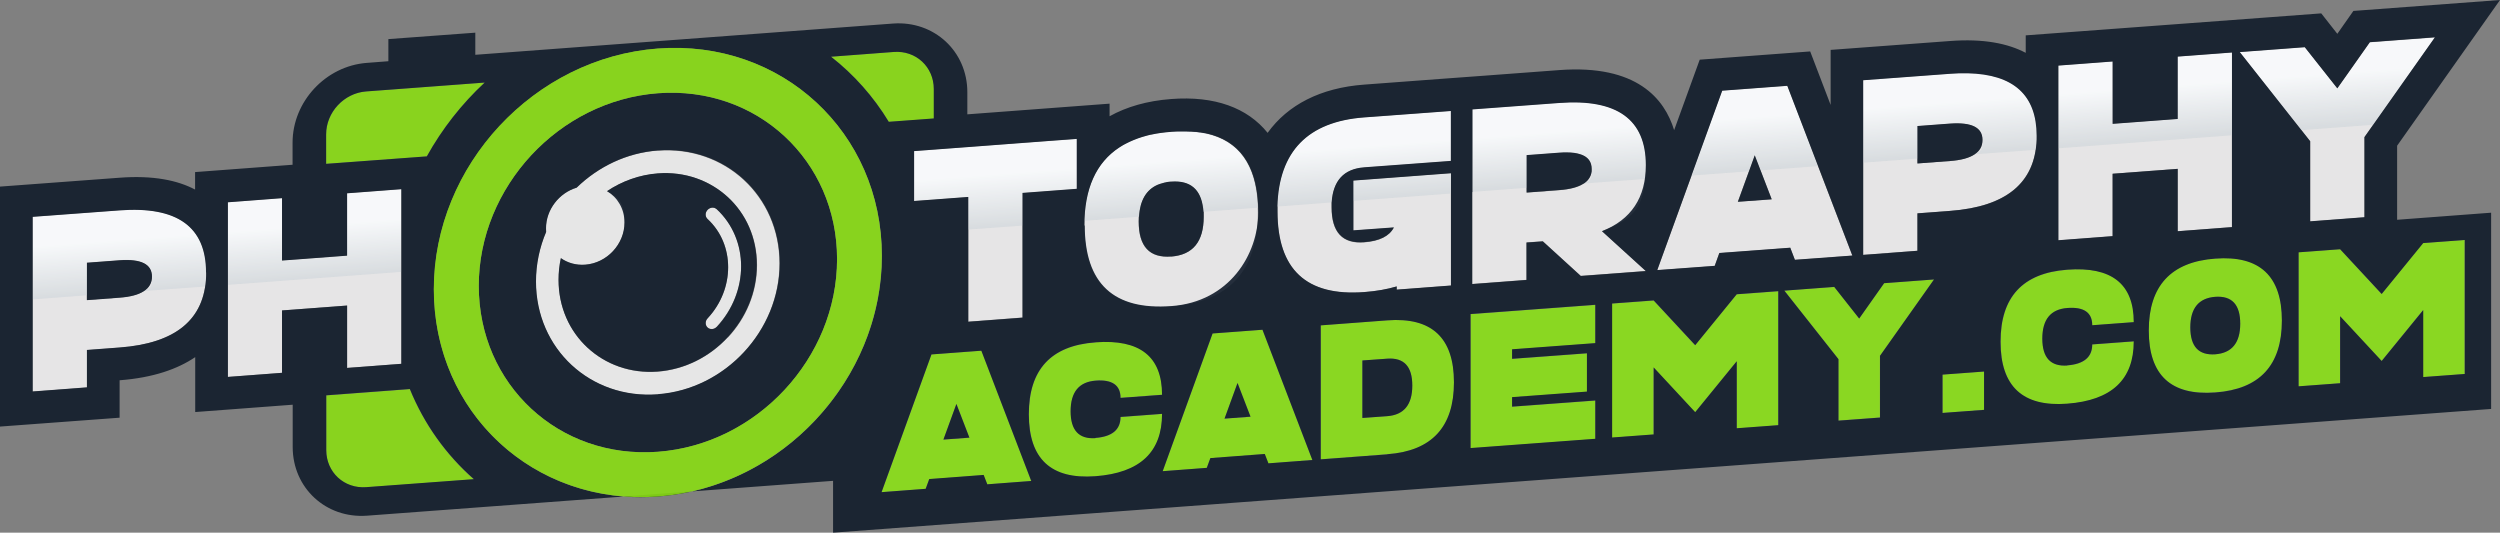 <?xml version="1.0" encoding="UTF-8"?> <svg xmlns="http://www.w3.org/2000/svg" xmlns:xlink="http://www.w3.org/1999/xlink" id="Layer_1" version="1.1" viewBox="0 0 1944 414.2"><rect x="0" y="0" width="1944" height="414.2" fill="#808080" stroke="none"/><defs><style> .st0 { fill: #101b2a; } .st0, .st1, .st2 { opacity: .9; } .st3 { fill: url(#linear-gradient2); } .st4 { fill: url(#linear-gradient1); } .st5 { fill: url(#linear-gradient9); } .st6 { fill: url(#linear-gradient3); } .st7 { fill: url(#linear-gradient6); } .st8 { fill: url(#linear-gradient8); } .st9 { fill: url(#linear-gradient7); } .st10 { fill: url(#linear-gradient5); } .st11 { fill: url(#linear-gradient4); } .st12 { fill: url(#linear-gradient10); } .st13 { fill: url(#linear-gradient); } .st14 { fill: #fffeff; } .st1, .st15 { fill: #89dc13; } .st16 { fill: #8be017; } .st17 { fill: #fff; } .st18 { opacity: .8; } </style><linearGradient id="linear-gradient" x1="91" y1="-2826.5" x2="91" y2="-2767.5" gradientTransform="translate(.7 -2599.6) rotate(-4.3) scale(1 -1) skewX(4.2)" gradientUnits="userSpaceOnUse"><stop offset="0" stop-color="#d4d9dd"></stop><stop offset=".7" stop-color="#fbfdff"></stop></linearGradient><linearGradient id="linear-gradient1" x1="243.1" y1="-2826.5" x2="243.1" y2="-2767.5" gradientTransform="translate(.7 -2599.6) rotate(-4.3) scale(1 -1) skewX(4.2)" gradientUnits="userSpaceOnUse"><stop offset="0" stop-color="#d4d9dd"></stop><stop offset=".7" stop-color="#fbfdff"></stop></linearGradient><linearGradient id="linear-gradient2" x1="774.1" y1="-2826.5" x2="774.1" y2="-2767.5" gradientTransform="translate(.7 -2599.6) rotate(-4.3) scale(1 -1) skewX(4.2)" gradientUnits="userSpaceOnUse"><stop offset="0" stop-color="#d4d9dd"></stop><stop offset=".7" stop-color="#fbfdff"></stop></linearGradient><linearGradient id="linear-gradient3" x1="911.1" y1="-2826.4" x2="911.1" y2="-2767.4" gradientTransform="translate(.7 -2599.6) rotate(-4.3) scale(1 -1) skewX(4.2)" gradientUnits="userSpaceOnUse"><stop offset="0" stop-color="#d4d9dd"></stop><stop offset=".7" stop-color="#fbfdff"></stop></linearGradient><linearGradient id="linear-gradient4" x1="1091.1" y1="-2826.5" x2="1091.1" y2="-2767.5" gradientTransform="translate(.7 -2599.6) rotate(-4.3) scale(1 -1) skewX(4.2)" gradientUnits="userSpaceOnUse"><stop offset="0" stop-color="#d4d9dd"></stop><stop offset=".7" stop-color="#fbfdff"></stop></linearGradient><linearGradient id="linear-gradient5" x1="1213.6" y1="-2826.4" x2="1213.6" y2="-2767.4" gradientTransform="translate(.7 -2599.6) rotate(-4.3) scale(1 -1) skewX(4.2)" gradientUnits="userSpaceOnUse"><stop offset="0" stop-color="#d4d9dd"></stop><stop offset=".7" stop-color="#fbfdff"></stop></linearGradient><linearGradient id="linear-gradient6" x1="1366.2" y1="-2826.4" x2="1366.2" y2="-2767.4" gradientTransform="translate(.7 -2599.6) rotate(-4.3) scale(1 -1) skewX(4.2)" gradientUnits="userSpaceOnUse"><stop offset="0" stop-color="#d4d9dd"></stop><stop offset=".7" stop-color="#fbfdff"></stop></linearGradient><linearGradient id="linear-gradient7" x1="1518.3" y1="-2826.4" x2="1518.3" y2="-2767.4" gradientTransform="translate(.7 -2599.6) rotate(-4.3) scale(1 -1) skewX(4.2)" gradientUnits="userSpaceOnUse"><stop offset="0" stop-color="#d4d9dd"></stop><stop offset=".7" stop-color="#fbfdff"></stop></linearGradient><linearGradient id="linear-gradient8" x1="1670.5" y1="-2826.4" x2="1670.5" y2="-2767.4" gradientTransform="translate(.7 -2599.6) rotate(-4.3) scale(1 -1) skewX(4.2)" gradientUnits="userSpaceOnUse"><stop offset="0" stop-color="#d4d9dd"></stop><stop offset=".7" stop-color="#fbfdff"></stop></linearGradient><linearGradient id="linear-gradient9" x1="1820.4" y1="-2826.4" x2="1820.4" y2="-2767.4" gradientTransform="translate(.7 -2599.6) rotate(-4.3) scale(1 -1) skewX(4.2)" gradientUnits="userSpaceOnUse"><stop offset="0" stop-color="#d4d9dd"></stop><stop offset=".7" stop-color="#fbfdff"></stop></linearGradient><linearGradient id="linear-gradient10" x1="1061.5" y1="-2826.4" x2="1061.5" y2="-2767.4" gradientTransform="translate(.7 -2599.6) rotate(-4.3) scale(1 -1) skewX(4.2)" gradientUnits="userSpaceOnUse"><stop offset="0" stop-color="#d4d9dd"></stop><stop offset=".7" stop-color="#fbfdff"></stop></linearGradient></defs><g class="st2"><path class="st16" d="M722.6,372.4l-2.8,7.7-34.3,2.6,38.8-107.1,38.8-2.9,38.8,101.3-34.3,2.6-2.8-7.2-42.3,3.2h0ZM743.7,314.1l-10.1,27.8,20.2-1.5-10.1-26.3h0Z"></path><path class="st16" d="M851.9,266.1c34.5-2.6,51.8,11,51.8,40.8l-32.3,2.4c0-9.9-6.5-14.4-19.4-13.4s-19.4,8.9-19.4,23.8,6.5,21.8,19.4,20.9c12.9-1,19.4-6.4,19.4-16.3l32.3-2.4c0,29.8-17.2,45.9-51.8,48.5s-51.8-13.5-51.8-48.2,17.2-53.4,51.8-55.9h0Z"></path><path class="st16" d="M941.2,356.1l-2.8,7.7-34.3,2.6,38.8-107.1,38.8-2.9,38.8,101.3-34.3,2.6-2.8-7.2-42.3,3.2h0ZM962.3,297.8l-10.1,27.8,20.2-1.5-10.1-26.3h0Z"></path><path class="st16" d="M1027,253l51.8-3.9c34.5-2.6,51.8,13.5,51.8,48.2s-17.2,53.4-51.8,55.9l-51.8,3.9v-104.2h0ZM1078.8,278.9l-19.4,1.4v44.7l19.4-1.4c12.9-1,19.4-8.9,19.4-23.8s-6.5-21.8-19.4-20.9h0Z"></path><path class="st16" d="M1175.8,316.3l64.7-4.8v29.8l-97,7.2v-104.2l97-7.2v29.8l-64.7,4.8v7.4l58.2-4.3v29.8l-58.2,4.3v7.4h0Z"></path><path class="st16" d="M1285.8,285.8v52.1l-32.3,2.4v-104.2l32.3-2.4,32.3,34.8,32.3-39.6,32.3-2.4v104.2l-32.3,2.4v-52.1l-32.3,39.6-32.3-34.8Z"></path><path class="st16" d="M1429.6,279.3l-42.1-53.3,38.8-2.9,19.4,24.6,19.4-27.5,38.8-2.9-42.1,59.5v47.8l-32.3,2.4v-47.8h0Z"></path><path class="st16" d="M1542.8,318.7l-32.3,2.4v-29.8l32.3-2.4v29.8Z"></path><path class="st16" d="M1607.5,209.7c34.5-2.6,51.8,11,51.8,40.8l-32.3,2.4c0-9.9-6.5-14.4-19.4-13.4-12.9,1-19.4,8.9-19.4,23.8s6.5,21.8,19.4,20.9c12.9-1,19.4-6.4,19.4-16.3l32.3-2.4c0,29.8-17.2,45.9-51.8,48.5s-51.8-13.5-51.8-48.2,17.2-53.4,51.8-56h0Z"></path><path class="st16" d="M1670.8,257c0-34.7,17.2-53.4,51.8-56,34.5-2.6,51.8,13.5,51.8,48.2s-17.2,53.4-51.8,55.9c-34.5,2.6-51.8-13.5-51.8-48.2h0ZM1722.6,230.8c-12.9,1-19.4,8.9-19.4,23.8s6.5,21.8,19.4,20.9c12.9-1,19.4-8.9,19.4-23.8s-6.5-21.8-19.4-20.9h0Z"></path><path class="st16" d="M1819.6,245.9v52.1l-32.3,2.4v-104.2l32.3-2.4,32.3,34.8,32.3-39.6,32.3-2.4v104.2l-32.3,2.4v-52.1l-32.3,39.6-32.3-34.8h0Z"></path></g><g class="st2"><path class="st15" d="M318.7,302.6l-65,4.9v42.6c0,17.2,13.9,30.1,31.1,28.8l83.6-6.2c-21.5-18.9-38.6-42.7-49.7-70Z"></path><path class="st15" d="M376.9,64.2l-92.2,6.9c-17.2,1.3-31.1,16.2-31.1,33.4v22.9l78.3-5.8c11.9-21.4,27.1-40.8,45-57.4Z"></path><path class="st15" d="M726.2,69.2c0-17.2-13.9-30.1-31.1-28.8l-48.9,3.7c17.9,13.9,33.1,31.1,45,50.7l35-2.6v-22.9Z"></path></g><g class="st18"><path class="st17" d="M511.5,117.1c-24.3,1.8-46.4,12.6-63.2,28.9-13.6,4.1-23.8,17-23.8,31.6s0,1.9.1,2.8c-5.1,12-7.9,25.1-7.9,38.6,0,52.3,42.4,91.6,94.7,87.7,52.3-3.9,94.7-49.5,94.7-101.8,0-52.3-42.4-91.6-94.7-87.7ZM566,262.3c-14,15-33.2,25.1-54.5,26.7-21.3,1.6-40.5-5.6-54.5-18.5-14-12.9-22.6-31.5-22.6-52.8,0-5.8.6-11.4,1.8-16.9,5.2,3.7,11.7,5.7,18.9,5.1,16.9-1.3,30.6-16,30.6-32.8s-5.4-19.6-13.6-24.4c11.5-7.8,25-12.7,39.5-13.8,21.3-1.6,40.5,5.6,54.5,18.5,14,12.9,22.6,31.5,22.6,52.8,0,21.3-8.6,41.2-22.6,56.2Z"></path><path class="st17" d="M557.3,162.7c-2-1.8-5.2-1.6-7.1.5-2,2.1-2,5.3,0,7.1h0c10.7,9.9,16,23.4,16,37.4,0,14-5.3,28.4-16,39.8-2,2.1-2,5.3,0,7.1s5.2,1.6,7.1-.5c12.6-13.6,19-30.6,19-47.2,0-16.5-6.3-32.7-19-44.4Z"></path></g><g class="st18"><path class="st14" d="M92.9,163.6c45-3.4,67.4,12.8,67.4,48.3s-22.5,55-67.4,58.4l-25.3,1.9v29.1l-42.2,3.2v-135.8l67.4-5h0ZM118.1,215c0-9.7-8.4-13.9-25.3-12.7l-25.3,1.9v29.1l25.3-1.9c16.9-1.3,25.3-6.7,25.3-16.4h0Z"></path><path class="st14" d="M219.3,241.4v48.5l-42.1,3.2v-135.8l42.1-3.2v48.5l50.6-3.8v-48.5l42.1-3.2v135.8l-42.1,3.2v-48.5l-50.6,3.8h0Z"></path><path class="st14" d="M795.2,149.9v97l-42.2,3.2v-97l-42.2,3.2v-38.8l126.5-9.4v38.8l-42.2,3.2h0Z"></path><path class="st14" d="M843.2,175.5c0-45.2,22.5-69.6,67.4-72.9,45-3.4,67.5,17.6,67.5,62.8s-22.5,69.6-67.5,72.9c-45,3.4-67.4-17.6-67.4-62.8h0ZM910.7,141.3c-16.9,1.3-25.3,11.6-25.3,31s8.4,28.5,25.3,27.2c16.9-1.3,25.3-11.6,25.3-31s-8.4-28.5-25.3-27.2Z"></path><path class="st14" d="M1060.7,130.2l67.5-5v-38.8l-67.5,5c-43.7,3.3-66.2,26.4-67.4,69.3,0,1.2,0,2.4,0,3.7,0,45.2,22.4,66.2,67.4,62.8,9.4-.7,17.9-2.2,25.3-4.4v2.5l42.2-3.2v-87.3l-75.9,5.7v38.8l31.5-2.3c-3.5,6.8-11.2,10.6-23.1,11.5-16.8,1.3-25.3-7.8-25.3-27.2s0-2.5,0-3.7c1.1-17,9.4-26.1,25.2-27.3h0Z"></path><path class="st14" d="M1212.4,80c45-3.4,67.4,12.8,67.4,48.3s-11.4,42.4-34.1,51.4l34.1,31-50.6,3.8-29.5-26.9-12.7.9v29.1l-42.2,3.2V85l67.4-5h0ZM1237.7,131.5c0-9.7-8.4-13.9-25.3-12.7l-25.3,1.9v29.1l25.3-1.9c16.9-1.3,25.3-6.7,25.3-16.4h0Z"></path><path class="st14" d="M1336.9,196.8l-3.6,10-44.7,3.3,50.6-139.5,50.6-3.8,50.6,132-44.7,3.3-3.6-9.4-55.1,4.1h0ZM1364.5,120.7l-13.2,36.2,26.3-2-13.2-34.2Z"></path><path class="st14" d="M1516.3,57.3c45-3.4,67.4,12.8,67.4,48.3s-22.5,55-67.4,58.4l-25.3,1.9v29.1l-42.2,3.2V62.4l67.4-5h0ZM1541.6,108.8c0-9.7-8.4-13.9-25.3-12.7l-25.3,1.9v29.1l25.3-1.9c16.9-1.3,25.3-6.7,25.3-16.4h0Z"></path><path class="st14" d="M1642.7,135.2v48.5l-42.2,3.2V51l42.2-3.2v48.5l50.6-3.8v-48.5l42.2-3.2v135.8l-42.2,3.2v-48.5l-50.6,3.8Z"></path><path class="st14" d="M1796.4,109.9l-54.8-69.4,50.6-3.8,25.3,32,25.3-35.8,50.6-3.8-54.8,77.6v62.3l-42.2,3.2v-62.3h0Z"></path></g><g class="st18"><g><path class="st13" d="M92.9,163.6l-67.4,5v64.2l42.2-3.2v-25.4l25.3-1.9c16.9-1.3,25.3,3,25.3,12.7s-2.1,8.6-6.3,11.3l47.6-3.5c.5-3.5.8-7.1.8-10.9,0-35.5-22.5-51.7-67.4-48.3h0Z"></path><polygon class="st4" points="269.9 150.4 269.9 198.8 219.3 202.6 219.3 154.1 177.2 157.3 177.2 221.5 312 211.4 312 147.2 269.9 150.4"></polygon><polygon class="st3" points="837.3 146.8 837.3 108 710.9 117.5 710.9 156.2 753 153.1 753 178.5 795.2 175.4 795.2 149.9 837.3 146.8"></polygon><path class="st6" d="M910.7,102.5c-43.7,3.3-66.1,26.4-67.3,69.2l42.2-3.2c1.1-17,9.3-26.1,25.1-27.3,15.7-1.2,24,6.8,25.1,23.5l42.2-3.2c-1.2-42.7-23.6-62.4-67.3-59.2h0Z"></path><polygon class="st11" points="1052.2 140.5 1052.2 156.2 1128.1 150.5 1128.1 134.8 1052.2 140.5"></polygon><path class="st10" d="M1212.4,80l-67.4,5v64.2l42.2-3.2v-25.4l25.3-1.9c16.9-1.3,25.3,3,25.3,12.7s-2.1,8.6-6.3,11.3l47.5-3.5c.5-3.5.9-7.1.9-10.9,0-35.5-22.5-51.7-67.4-48.3h0Z"></path><polygon class="st7" points="1339.2 70.5 1315.3 136.5 1360 133.2 1364.5 120.7 1369.1 132.5 1413.7 129.2 1389.8 66.8 1339.2 70.5"></polygon><path class="st9" d="M1516.3,57.3l-67.4,5v64.2l42.2-3.2v-25.4l25.3-1.9c16.9-1.3,25.3,3,25.3,12.7s-2.1,8.6-6.3,11.3l47.6-3.5c.5-3.5.8-7.1.8-10.9,0-35.5-22.5-51.7-67.4-48.3h0Z"></path><polygon class="st8" points="1693.3 44.1 1693.3 92.6 1642.7 96.4 1642.7 47.9 1600.6 51 1600.6 115.3 1735.5 105.2 1735.5 41 1693.3 44.1"></polygon><polygon class="st5" points="1842.8 33 1817.5 68.8 1792.2 36.8 1741.6 40.5 1789.5 101.2 1845.5 97 1893.3 29.2 1842.8 33"></polygon></g><path class="st12" d="M1128.1,86.3v38.8l-67.5,5c-15.7,1.2-24.1,10.3-25.2,27.3l-42.2,3.2c1.2-42.9,23.6-66,67.4-69.3l67.5-5h0Z"></path></g><g><path class="st0" d="M92.9,202.4l-25.3,1.9v29.1l25.3-1.9c8.5-.6,14.8-2.3,19-5.1h0c4.2-2.7,6.3-6.5,6.3-11.3,0-9.7-8.4-13.9-25.3-12.7Z"></path><path class="st0" d="M1535.3,120.1h0c4.2-2.7,6.3-6.5,6.3-11.3,0-9.7-8.4-13.9-25.3-12.7l-25.3,1.9v25.4h0v3.7l25.3-1.9c8.5-.6,14.8-2.3,19-5.1Z"></path><path class="st0" d="M910.7,199.5c16.9-1.3,25.3-11.6,25.3-31s0-2.5-.1-3.7h-.1c-1-15.7-8.3-23.7-22.2-23.7,0,0,0,0,0,0-.9,0-1.8,0-2.8.1-.2,0-.3,0-.5,0-.8,0-1.7.2-2.5.3-.5,0-.9.2-1.4.3-.4,0-.9.2-1.3.3-.6.1-1.2.3-1.7.5-.3,0-.5.1-.8.2-.7.2-1.3.5-2,.7-.1,0-.2,0-.3.1-9,3.9-13.8,12.2-14.6,24.9h-.1c0,1.2-.1,2.4-.1,3.7,0,19.4,8.4,28.5,25.3,27.2Z"></path><polygon class="st0" points="962.3 297.8 952.2 325.5 972.4 324 962.3 297.8 962.3 297.8"></polygon><path class="st0" d="M1078.8,278.9h0s-19.4,1.4-19.4,1.4v44.7l19.4-1.4c12.9-1,19.4-8.9,19.4-23.8s-6.5-21.8-19.4-20.9Z"></path><path class="st0" d="M1722.6,230.8h0c-12.9,1-19.4,8.9-19.4,23.8s6.5,21.8,19.4,20.9c12.9-1,19.4-8.9,19.4-23.8s-6.5-21.8-19.4-20.9Z"></path><path class="st0" d="M566,153.3c-14-12.9-33.2-20.1-54.5-18.5-14.4,1.1-27.9,6.1-39.5,13.8,8.2,4.9,13.6,13.8,13.6,24.4,0,16.9-13.7,31.6-30.6,32.8-7.1.5-13.7-1.4-18.9-5.1-1.2,5.5-1.8,11.1-1.8,16.9,0,21.3,8.6,39.9,22.6,52.8,14,12.9,33.2,20.1,54.5,18.5,21.3-1.6,40.5-11.6,54.5-26.7,14-15,22.6-34.9,22.6-56.2,0-21.3-8.6-39.9-22.6-52.8ZM557.3,254.2c-2,2.1-5.2,2.3-7.1.5s-2-5,0-7.1c10.7-11.5,16-25.8,16-39.8,0-14-5.3-27.6-16-37.5h0c-2-1.8-2-5,0-7.1,2-2.1,5.2-2.4,7.1-.5,12.6,11.7,19,27.8,19,44.4,0,16.5-6.3,33.6-19,47.2Z"></path><polygon class="st0" points="733.6 341.8 753.8 340.3 743.7 314.1 733.6 341.8"></polygon><path class="st0" d="M1231.5,142.8h0c3.6-2.4,5.7-5.6,6.2-9.6,0-.6,0-1.2,0-1.8h0c0-5.4-2.6-9.1-7.8-11.1-.3-.1-.6-.2-.9-.3-2.9-1-6.4-1.5-10.7-1.5-1.8,0-3.8,0-5.9.2l-25.3,1.9v25.4h0v3.7l25.3-1.9c8.5-.6,14.8-2.3,19-5.1Z"></path><polygon class="st0" points="1364.5 120.7 1360 133.2 1360 133.2 1351.4 156.9 1377.7 155 1364.5 120.7"></polygon><path class="st0" d="M610.1,106c-25.3-23.4-60-36.3-98.5-33.5-38.5,2.9-73.3,21-98.5,48.2-25.2,27.2-40.8,63-40.8,101.6,0,38.5,15.6,72.1,40.8,95.5,25.3,23.4,60,36.3,98.5,33.5,38.5-2.9,73.3-21,98.5-48.2h0c25.2-27.1,40.8-63,40.8-101.6,0-38.5-15.6-72.1-40.8-95.5ZM511.5,306.6c-52.3,3.9-94.7-35.3-94.7-87.7,0-13.5,2.8-26.6,7.9-38.6,0-.9-.1-1.9-.1-2.8,0-14.5,10.2-27.5,23.8-31.6,16.8-16.3,38.9-27.1,63.2-28.9,52.3-3.9,94.7,35.3,94.7,87.7,0,52.3-42.4,97.9-94.7,101.8Z"></path><path class="st0" d="M1864,113.3h0S1944,0,1944,0l-114,8.5-12.5,17.8-12.5-15.9-44.1,3.3-69.9,5.2-115.8,8.6v13.6c-13.6-7.2-32.6-11.2-58.9-9.2l-92.8,6.9v42.8l-15.9-41.6-85.9,6.4-19.9,54.8c-7.4-24.3-29-51.2-89.3-46.7l-58.9,4.4-34,2.5-58.9,4.4c-33.8,2.5-59.3,15.7-75,37.5-15.7-19.5-41.2-28.9-75-26.3-18.6,1.4-34.6,6-47.9,13.4v-9.8l-110.6,8.3v-17.2c0-31.8-25.8-55.7-57.7-53.4l-324.9,24.3v-17.2l-67.6,5v17.2l-16.8,1.3c-31.9,2.4-57.7,30.1-57.7,62v17.2l-75.8,5.7v13.6h0c-13.6-7.2-32.6-11.2-58.9-9.2L0,145.1v186.6l93-6.9v-29.1c26.3-2,45.2-8.8,58.8-18v42.7l75.8-5.7v32.9c0,31.8,25.8,55.7,57.7,53.4l199.6-14.9c-83.5-6.6-147.5-74-147.5-161.1,0-96.2,78-180,174.2-187.2h0c96.2-7.2,174.2,65,174.2,161.2,0,87.1-64,164.1-147.5,183.1l109.5-8.2v40.3l1289.3-96.2v-152.6l-73.1,5.5v-57.5ZM160.3,211.9c0,1,0,1.9,0,2.8-1.2,33.7-23.6,52.3-67.4,55.5l-25.3,1.9v29.1l-42.2,3.2v-135.8h0s67.4-5,67.4-5c45-3.4,67.4,12.8,67.4,48.3h0ZM219.3,241.4v48.5l-42.1,3.2v-135.8l42.1-3.2v48.5l8.3-.6,42.3-3.2v-48.5l42.2-3.2v135.8l-42.2,3.2v-48.5l-50.6,3.8ZM368.4,372.6l-83.6,6.2c-17.2,1.3-31.1-11.6-31.1-28.8v-42.6l65-4.9c11.1,27.3,28.2,51.1,49.7,70ZM331.9,121.6l-78.3,5.8v-22.9c0-17.2,13.9-32.1,31.1-33.4l92.2-6.9c-17.9,16.6-33.1,36-45,57.4ZM1741.6,40.5l50.6-3.8,25.3,32,7.5-10.6,17.8-25.3,50.6-3.8h0s0,0,0,0l-54.8,77.6v62.3l-42.2,3.2v-62.3h0s-54.8-69.4-54.8-69.4h0s0,0,0,0ZM1600.6,115.2V51l42.2-3.2h0v48.5l50.6-3.8v-48.5l42.2-3.2h0v135.8l-42.2,3.2v-48.5l-50.6,3.8v48.5l-42.2,3.2v-71.6ZM1448.8,62.4h0s67.4-5,67.4-5c4.9-.4,9.4-.5,13.8-.4,35.8.8,53.7,17,53.7,48.7s0,1.9,0,2.8c-1.2,33.7-23.6,52.3-67.4,55.5l-25.3,1.9v29.1l-42.2,3.2V62.4ZM1315.3,136.5h0s23.9-66,23.9-66l50.6-3.8h0s0,0,0,0l50.6,132-44.7,3.3-3.6-9.4-55.1,4.1h0s-3.6,10-3.6,10l-44.7,3.3,26.7-73.6ZM1145,149.3v-64.2h0s67.4-5,67.4-5h0s0,0,0,0c45-3.4,67.4,12.8,67.4,48.3s0,0,0,0,0,0,0,0c0,25.3-11.4,42.4-34.1,51.4l34.1,31-50.6,3.8-29.5-26.9-12.7.9v29.1l-42.2,3.2v-71.5ZM993.3,160.6c1.2-42.9,23.7-66,67.4-69.3l67.5-5v38.8h0s-67.5,5-67.5,5c-15.7,1.2-24.1,10.3-25.2,27.3h0c0,1.2,0,2.4,0,3.7,0,19.4,8.4,28.5,25.3,27.2,11.9-.9,19.6-4.7,23.1-11.5l-31.5,2.3v-23h0v-15.7h0s75.9-5.7,75.9-5.7v87.3l-42.2,3.2v-2.5c-7.4,2.2-15.9,3.7-25.3,4.4-45,3.4-67.4-17.6-67.4-62.8s0-2.5,0-3.7ZM843.2,175.5c0-28.8,9.1-49,27.3-60.9,0,0,0,0,0,0,.8-.5,1.7-1.1,2.6-1.6,0,0,.2-.1.3-.2.8-.5,1.6-.9,2.5-1.3.2,0,.4-.2.6-.3.8-.4,1.5-.8,2.3-1.1.3-.1.6-.3.9-.4.7-.3,1.4-.6,2.1-.9.4-.2.9-.3,1.3-.5.6-.2,1.2-.5,1.8-.7.6-.2,1.2-.4,1.8-.6.5-.2,1-.3,1.5-.5.8-.2,1.6-.5,2.4-.7.3,0,.7-.2,1-.3,1-.3,2.1-.5,3.1-.8.1,0,.2,0,.4,0,4.9-1.1,10.2-1.8,15.8-2.2h0c.7,0,1.3,0,2-.1.7,0,1.4,0,2.1-.1.8,0,1.7,0,2.5,0,.5,0,1,0,1.5,0,.9,0,1.7,0,2.6,0,.4,0,.8,0,1.2,0,.9,0,1.8,0,2.7.1.3,0,.7,0,1,0,.9,0,1.9.1,2.8.2.3,0,.5,0,.8,0,1,.1,1.9.2,2.8.4.2,0,.4,0,.6,0,1,.1,1.9.3,2.9.5.1,0,.3,0,.4,0,1,.2,2,.4,2.9.7,0,0,.2,0,.2,0,1,.3,2,.5,2.9.8,0,0,0,0,0,0,23.7,7.2,35.6,27.3,35.6,60.1s-22.5,69.6-67.5,72.9c-45,3.4-67.4-17.6-67.4-62.8h0ZM752.2,114.4l25-1.9,42.4-3.2,17.7-1.3h0s0,0,0,0v38.8l-42.2,3.2v97l-42.2,3.2v-97h-.8c0,0,0,0,0,0l-41.3,3.1v-38.8l41.3-3.1ZM646.1,44.1l48.9-3.7c17.2-1.3,31.1,11.6,31.1,28.8v22.9l-35,2.6c-11.9-19.6-27.1-36.7-45-50.7ZM767.7,376.5l-2.8-7.2-42.3,3.2h0s-2.8,7.6-2.8,7.6l-34.3,2.6,38.8-107.1,27.9-2.1,10.9-.8,38.8,101.3-34.3,2.6ZM851.9,340.5c12.9-1,19.4-6.4,19.4-16.3l32.3-2.4c0,29.8-17.2,45.9-51.8,48.5s-51.8-13.5-51.8-48.2,17.2-53.4,51.8-55.9h0c34.5-2.6,51.8,11,51.8,40.8l-32.3,2.4c0-9.9-6.5-14.4-19.4-13.4s-19.4,8.9-19.4,23.8,6.5,21.8,19.4,20.9ZM986.3,360.2l-2.8-7.2-42.3,3.2h0s-2.8,7.6-2.8,7.6l-34.3,2.6,38.8-107.1,38.8-2.9,38.8,101.3-34.3,2.6ZM1078.8,353.3l-51.8,3.9v-104.2l51.8-3.9c34.5-2.6,51.8,13.5,51.8,48.2s-17.2,53.4-51.8,55.9ZM1240.5,266.8l-64.7,4.8v7.4l58.2-4.3v29.8l-58.2,4.3v7.4h0s64.7-4.8,64.7-4.8v29.8l-97,7.2v-104.2l97-7.2v29.8ZM1382.8,330.6l-32.3,2.4v-52.1l-32.3,39.6-32.3-34.8v52.1l-32.3,2.4v-104.2l32.3-2.4,32.3,34.8,32.3-39.6,32.3-2.4v104.2ZM1461.9,276.9v47.8l-32.3,2.4v-47.8h0l-42.1-53.3,38.8-2.9,19.4,24.6,19.4-27.5,38.8-2.9-42.1,59.5ZM1542.8,318.7l-32.3,2.4v-29.8l32.3-2.4v29.8ZM1607.5,284.1c12.9-1,19.4-6.4,19.4-16.3l32.3-2.4c0,29.8-17.2,45.9-51.8,48.5s-51.8-13.5-51.8-48.2,17.2-53.4,51.8-56h0c34.5-2.6,51.8,11,51.8,40.8l-32.3,2.4c0-9.9-6.5-14.4-19.4-13.4-12.9,1-19.4,8.9-19.4,23.8s6.5,21.8,19.4,20.9ZM1722.6,305.2c-34.5,2.6-51.7-13.5-51.7-48.2,0,0,0,0,0,0h0s0,0,0,0c0-34.7,17.3-53.4,51.7-55.9,34.5-2.6,51.8,13.5,51.8,48.2s-17.2,53.4-51.8,55.9ZM1884.3,189l32.3-2.4v104.2l-32.3,2.4v-52.1l-32.3,39.6-32.3-34.8v52.1l-32.3,2.4v-104.2l32.3-2.4,32.3,34.8,32.3-39.6Z"></path><path class="st0" d="M511.5,386.1c9.1-.7,18-2,26.7-4l-53.4,4c8.7.7,17.6.7,26.7,0Z"></path></g><path class="st1" d="M511.5,37.7c-96.2,7.2-174.2,91-174.2,187.2,0,96.2,78,168.3,174.2,161.2,96.2-7.2,174.2-91,174.2-187.2,0-96.2-78-168.4-174.2-161.2h0ZM610.1,303.1c-25.3,27.1-60,45.3-98.5,48.2-38.5,2.9-73.3-10.1-98.5-33.5-25.2-23.4-40.8-57-40.8-95.5,0-38.5,15.6-74.4,40.8-101.6,25.3-27.1,60-45.3,98.5-48.2,38.5-2.9,73.3,10.1,98.5,33.5,25.2,23.4,40.8,57,40.8,95.5,0,38.5-15.6,74.4-40.8,101.6h0Z"></path></svg> 